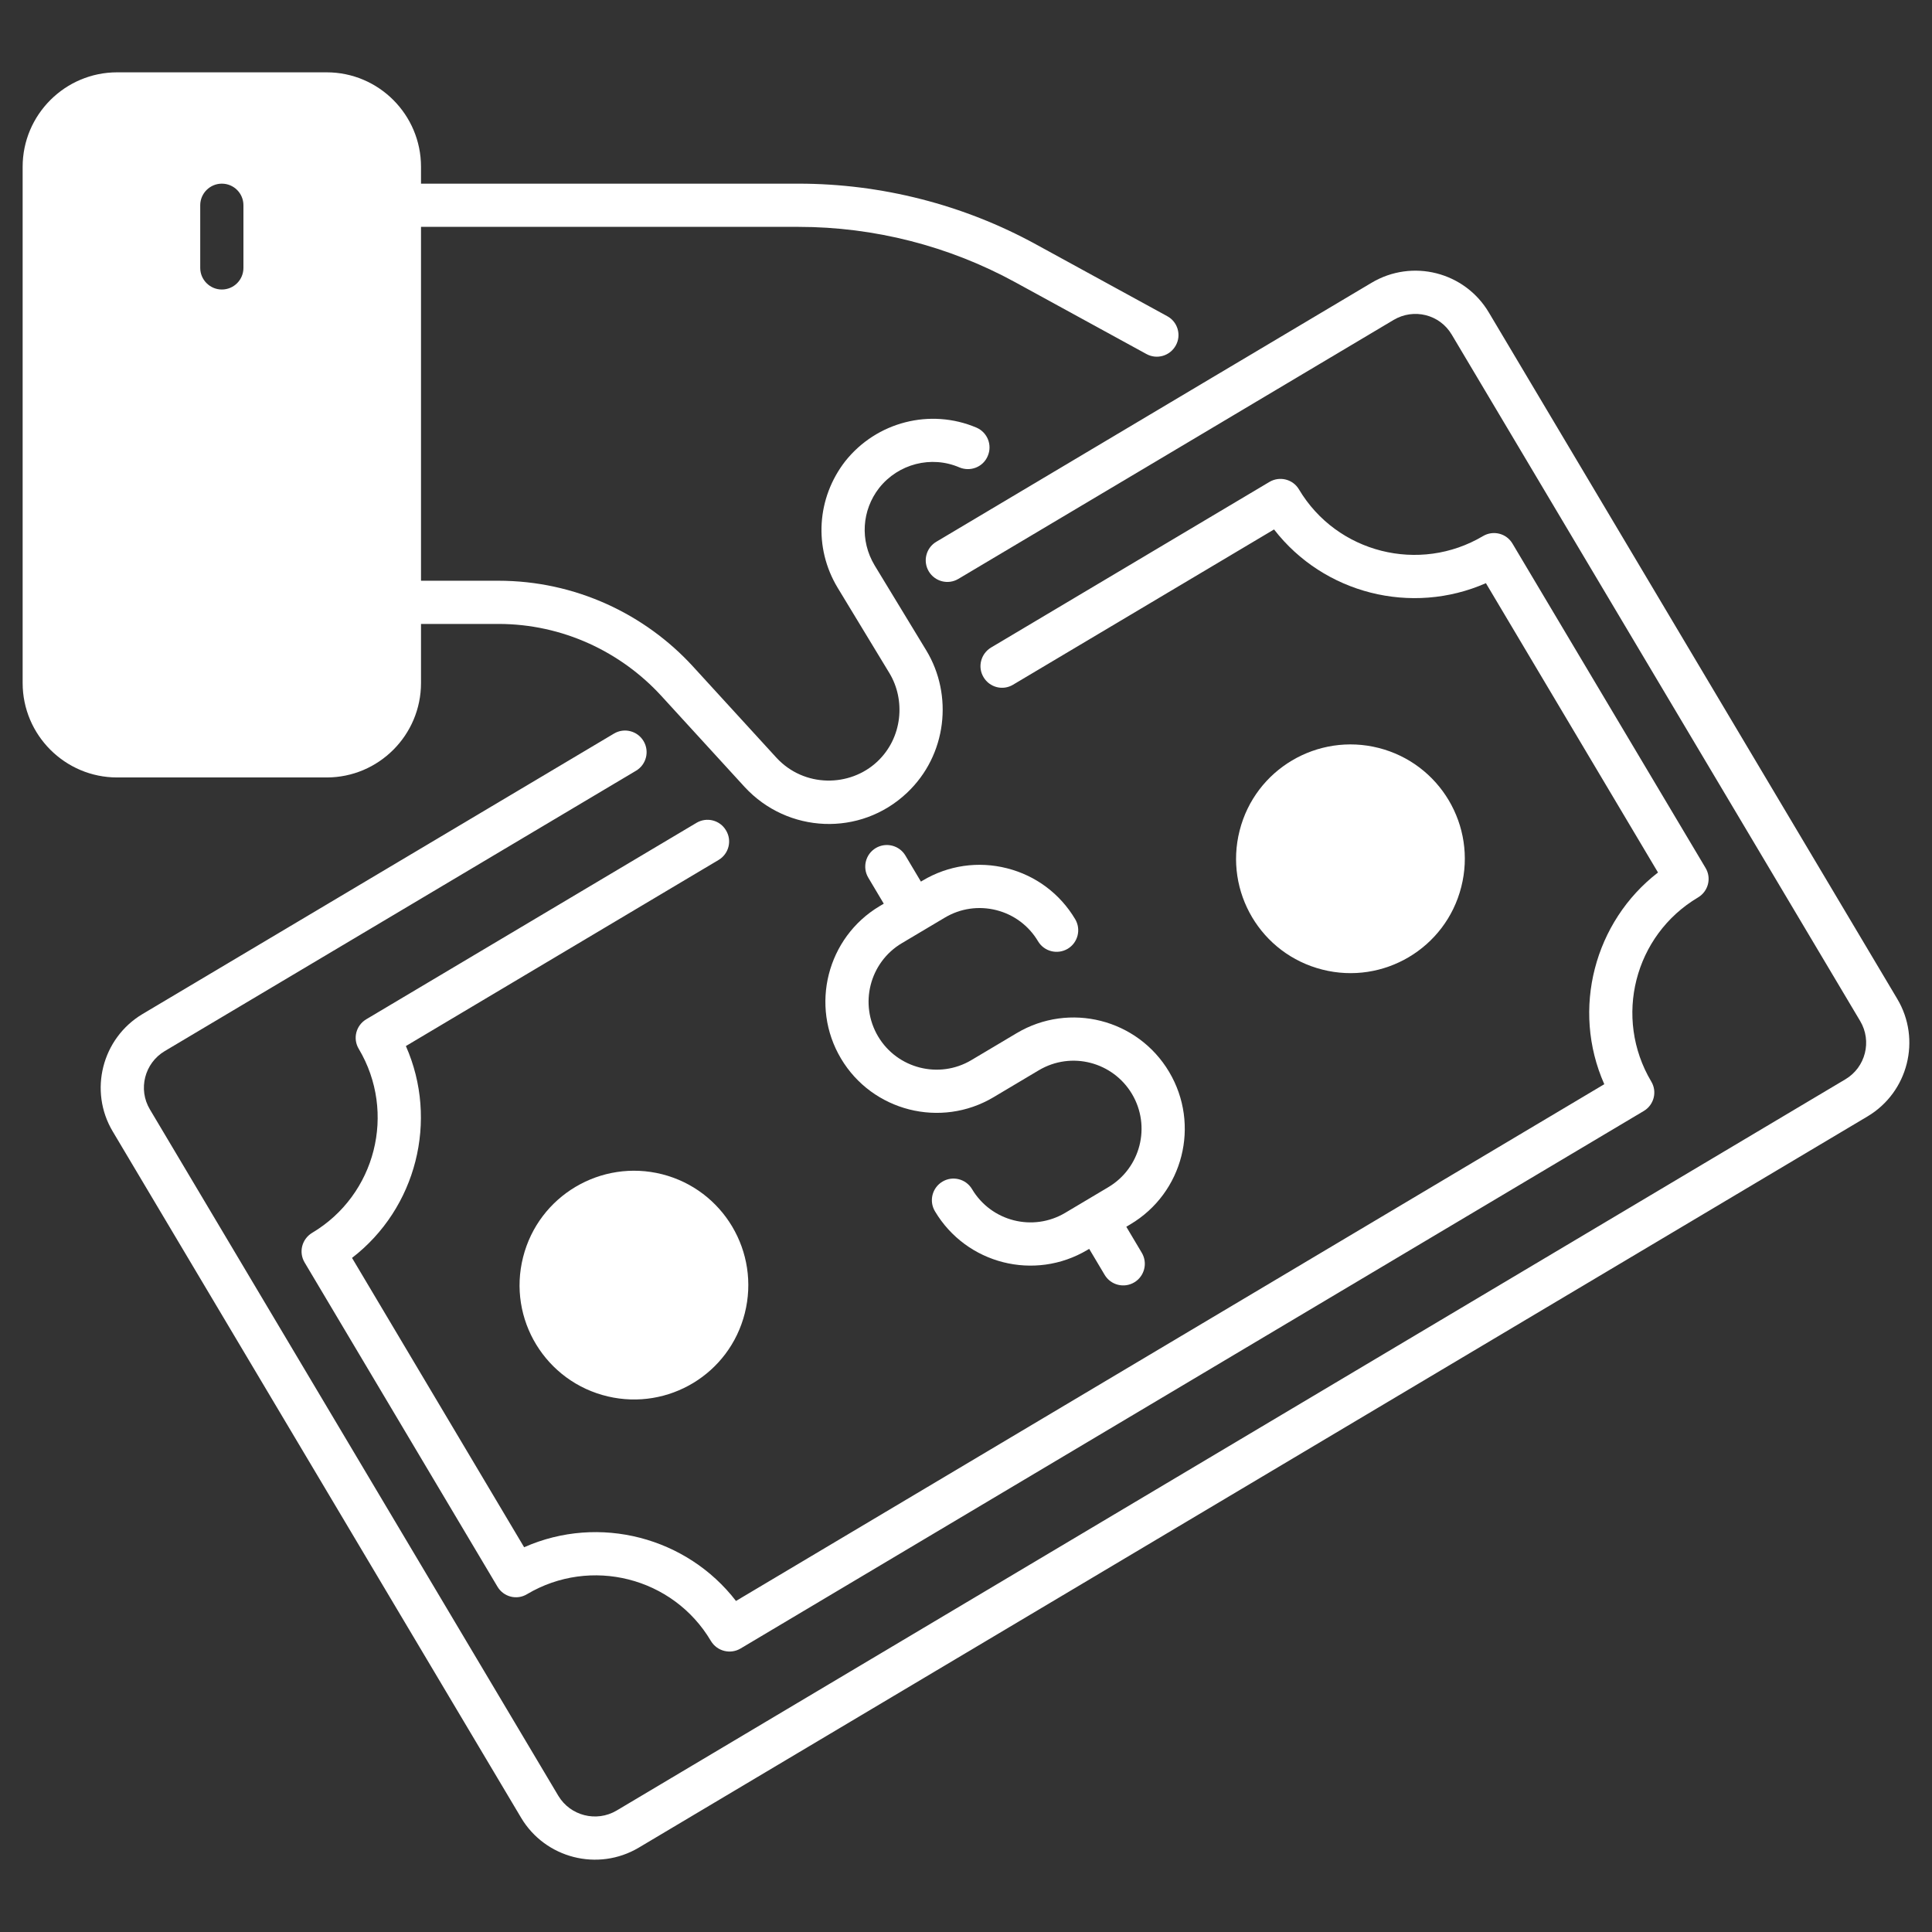 <svg xmlns="http://www.w3.org/2000/svg" xmlns:xlink="http://www.w3.org/1999/xlink" xmlns:svgjs="http://svgjs.dev/svgjs" viewBox="0 0 512 512" width="300" height="300"><rect x="0" y="0" width="512" height="512" fill="#333333" stroke="none"/><g width="100%" height="100%" transform="matrix(1,0,0,1,0,0)"><g id="_x32_4_Cash"><g><path d="m309.315 83.784-34.808-19.045c-19.16-10.496-40.915-16.068-62.899-16.068h-100.036v-4.465c0-13.817-11.221-25.038-25-25.038h-55.533c-13.778 0-25.038 11.221-25.038 25.038v136.79c0 13.817 11.259 25.038 25.038 25.038h55.533c13.778 0 25-11.221 25-25.038v-15.648h20.496c17.137 0 32.556 7.481 43.167 19.045l22.099 24.16c11.374 12.328 30.648 13.244 43.014 1.565 10.648-10.038 12.251-25.954 5.152-37.709l-13.702-22.556c-3.97-6.603-3.397-14.656 1.183-20.534 5.076-6.412 13.816-8.664 21.259-5.458 2.9 1.222 6.297-.076 7.519-3.015 1.26-2.901-.076-6.259-2.977-7.519-12.213-5.19-26.488-1.565-34.809 8.931-7.481 9.656-8.435 22.824-1.985 33.511l13.702 22.595c4.351 7.175 3.473 17.175-3.168 23.435-7.29 6.87-19.427 6.946-26.755-.992l-22.099-24.16c-12.709-13.893-31.182-22.747-51.602-22.747h-20.496v-93.779h100.036c20.076 0 39.885 5.077 57.403 14.656l34.808 19.045c2.786 1.526 6.259.496 7.786-2.29 1.529-2.747.498-6.258-2.288-7.748zm-244.803-12.785c0 3.168-2.557 5.725-5.725 5.725-3.13 0-5.725-2.557-5.725-5.725v-16.603c0-3.168 2.595-5.725 5.725-5.725 3.168 0 5.725 2.557 5.725 5.725z" fill="#ffffff" fill-opacity="1" data-original-color="#000000ff" stroke="none" stroke-opacity="1"></path><path d="m449.999 237.827c-16.908 10.037-22.442 31.869-12.404 48.778 1.641 2.71.725 6.221-1.985 7.824l-239.345 142.438c-2.672 1.603-6.221.764-7.862-1.985-10.038-16.946-31.908-22.404-48.739-12.404-2.71 1.641-6.221.725-7.824-1.985l-51.107-85.913c-1.641-2.748-.725-6.221 1.985-7.863 16.87-10.038 22.404-31.869 12.366-48.739-1.641-2.71-.763-6.222 1.985-7.863l87.517-52.06c2.71-1.603 6.221-.725 7.824 2.023 1.641 2.71.725 6.221-1.985 7.824l-82.861 49.312c8.702 19.694 2.786 43.014-14.274 56.144l45.61 76.677c19.999-8.855 43.205-2.557 56.144 14.237l230.109-136.943c-8.817-19.885-2.595-43.129 14.236-56.105l-45.609-76.678c-19.694 8.664-42.976 2.786-56.144-14.236l-69.159 41.144c-2.71 1.641-6.221.725-7.824-1.985-1.641-2.71-.725-6.221 1.985-7.863l73.777-43.892c2.71-1.603 6.221-.725 7.824 1.985 10.038 16.87 31.946 22.366 48.778 12.366 2.71-1.603 6.221-.725 7.824 2.023l51.144 85.914c1.64 2.71.724 6.222-1.986 7.825z" fill="#ffffff" fill-opacity="1" data-original-color="#000000ff" stroke="none" stroke-opacity="1"></path><path d="m197.371 348.053c-4.084 16.107-20.267 25.763-36.259 22.022-16.488-3.855-26.679-20.457-22.48-36.945 4.122-16.259 20.648-26.03 36.831-21.946 16.221 4.122 26.03 20.61 21.908 36.869z" fill="#ffffff" fill-opacity="1" data-original-color="#000000ff" stroke="none" stroke-opacity="1"></path><path d="m387.252 235.041c-4.122 16.297-20.686 26.03-36.831 21.908-16.297-4.122-26.03-20.648-21.908-36.832 4.122-16.297 20.686-25.991 36.831-21.908 16.259 4.122 26.03 20.649 21.908 36.832z" fill="#ffffff" fill-opacity="1" data-original-color="#000000ff" stroke="none" stroke-opacity="1"></path><path d="m244.537 233.343-.485.288-4.107-6.901c-1.618-2.717-5.132-3.597-7.85-1.99-2.717 1.618-3.608 5.132-1.99 7.85l4.103 6.894-1.08.642c-13.962 8.312-18.565 26.437-10.254 40.403 8.308 13.966 26.434 18.558 40.403 10.257.49-.291 12.492-7.435 12.005-7.145 8.672-5.156 19.665-2.185 24.704 6.269 5.089 8.559 2.291 19.618-6.277 24.708-1.029.613-11.784 7.015-11.402 6.787-8.592 5.114-19.634 2.258-24.704-6.269-1.618-2.725-5.14-3.612-7.846-1.994-2.717 1.618-3.612 5.129-1.994 7.846 8.326 14 26.399 18.592 40.403 10.257l.478-.285 4.099 6.889c1.622 2.73 5.151 3.604 7.846 1.994 2.717-1.618 3.612-5.129 1.994-7.846l-4.102-6.895 1.083-.645c14.001-8.327 18.591-26.396 10.261-40.403-8.346-14.014-26.428-18.575-40.4-10.254-.384.229-12.789 7.611-12.005 7.145-8.543 5.08-19.624 2.266-24.708-6.269-5.084-8.543-2.27-19.628 6.269-24.712l11.409-6.784c4.137-2.46 8.979-3.157 13.649-1.983 4.667 1.185 8.591 4.119 11.055 8.256 1.618 2.717 5.132 3.593 7.85 1.99 2.717-1.618 3.608-5.132 1.99-7.85-4.029-6.765-10.447-11.558-18.077-13.493-7.63-1.934-15.558-.782-22.32 3.243z" fill="#ffffff" fill-opacity="1" data-original-color="#000000ff" stroke="none" stroke-opacity="1"></path><path d="m502.798 264.723-108.231-181.897c-6.38-10.764-20.292-14.325-31.104-7.879-106.334 63.27 44.97-26.77-115.328 68.622-2.721 1.614-3.619 5.125-2.005 7.842 1.618 2.725 5.14 3.619 7.842 2.005 40.942-24.334 74.438-44.285 115.355-68.634 5.315-3.154 12.199-1.497 15.394 3.888l108.243 181.912c3.179 5.33 1.431 12.251-3.891 15.427l-325.67 193.809c-5.334 3.15-12.266 1.401-15.442-3.917l-108.247-181.912c-3.176-5.319-1.409-12.24 3.925-15.427l124.922-74.314c2.717-1.618 3.612-5.129 1.994-7.846-1.618-2.725-5.14-3.612-7.846-1.994l-124.933 74.318c-10.761 6.429-14.305 20.395-7.898 31.122l108.247 181.916c6.381 10.681 20.317 14.297 31.126 7.898l325.683-193.817c10.749-6.418 14.275-20.384 7.864-31.122z" fill="#ffffff" fill-opacity="1" data-original-color="#000000ff" stroke="none" stroke-opacity="1"></path></g></g><g id="Layer_1"></g></g></svg>